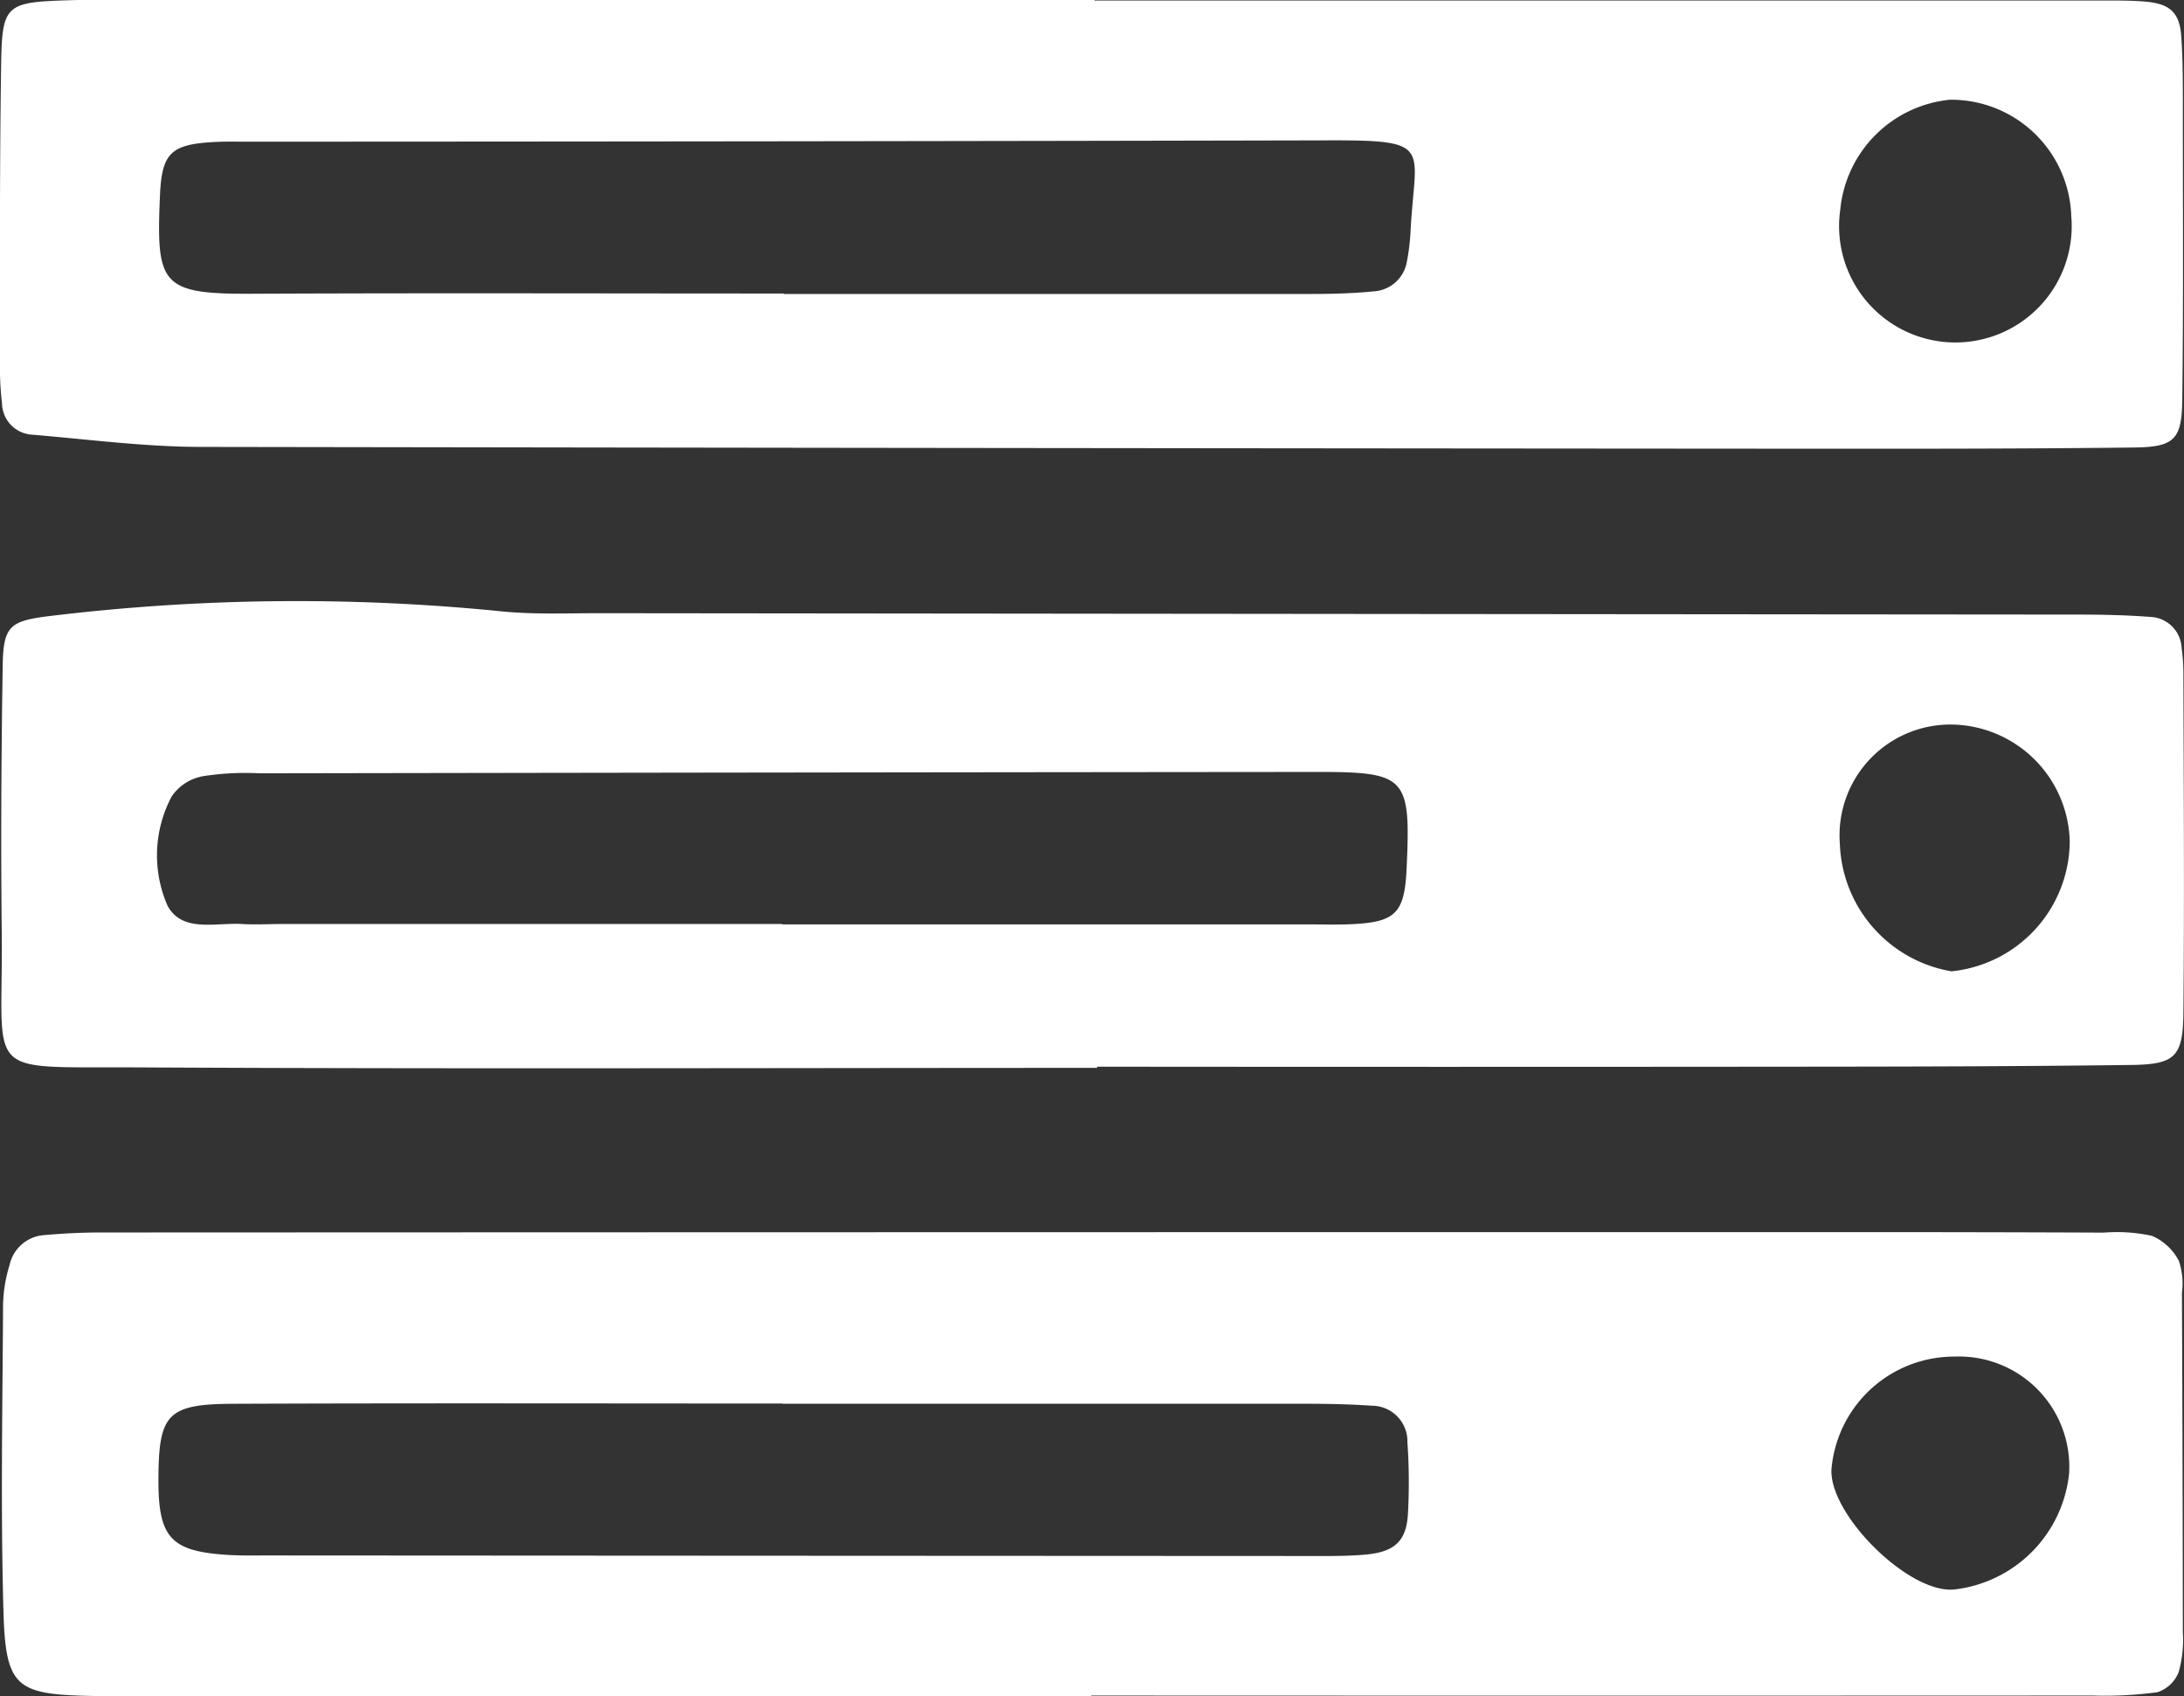 <svg xmlns="http://www.w3.org/2000/svg" width="47.75" height="37.08" viewBox="0 0 47.75 37.08">
  <rect x="0" y="0" width="47.75" height="37.08" fill="#333333" stroke="none"/>
  <g id="组_17" data-name="组 17" transform="translate(-1094.017 -493.91)">
    <path id="路径_33" data-name="路径 33" d="M900.98,1866.984H880.134c-.353,0-.707,0-1.06-.009-1.6-.035-1.831-.2-1.878-1.835-.064-2.237-.021-4.477-.009-6.715a3.152,3.152,0,0,1,.142-.868.834.834,0,0,1,.746-.654c.41-.036.822-.058,1.233-.058q19.256-.008,38.512-.008,2.65,0,5.3.011a3.577,3.577,0,0,1,1.051.071,1.19,1.19,0,0,1,.587.548,1.544,1.544,0,0,1,.067.694q.016,3.712.02,7.423a2.636,2.636,0,0,1-.091.87.751.751,0,0,1-.463.44,8.446,8.446,0,0,1-1.405.073q-10.953.005-21.906,0Zm-6.759-6.4v0c-4,0-8.007-.011-12.01.006-1.432.006-1.621.228-1.627,1.639-.006,1.281.263,1.583,1.5,1.663.293.019.589.013.883.013q11.392.007,22.784.012c.412,0,.826.006,1.235-.032.618-.058.875-.288.915-.866a12.411,12.411,0,0,0-.01-1.587.778.778,0,0,0-.776-.8c-.469-.033-.941-.042-1.411-.043q-5.74,0-11.48,0m25.639-1.031a2.693,2.693,0,0,0-2.7,2.454c-.064.989,1.695,2.741,2.689,2.636a2.849,2.849,0,0,0,2.506-2.534,2.411,2.411,0,0,0-2.5-2.556" transform="translate(216.897 -1335.994)" fill="#fff"/>
    <path id="路径_34" data-name="路径 34" d="M901.04,1789.156c-7.009,0-14.019.026-21.028-.011-3.394-.018-2.888.251-2.923-2.951-.021-1.945-.01-3.89.021-5.834.014-.87.16-.976,1.045-1.083a44.81,44.81,0,0,1,9.864-.1c.7.07,1.412.04,2.119.04q16.169.017,32.338.03c.529,0,1.06.011,1.588.051a.712.712,0,0,1,.685.681,4.03,4.03,0,0,1,.039.528c.006,2.475.023,4.951,0,7.426-.008.977-.176,1.146-1.134,1.159-2.474.032-4.948.036-7.422.038q-7.6.007-15.2,0Zm-6.885-3.137v0h11.466c.353,0,.706.013,1.058-.008.893-.053,1.081-.261,1.125-1.205.094-2.015,0-2.12-1.972-2.119q-11.554.01-23.107.03a5.985,5.985,0,0,0-1.229.062,1.046,1.046,0,0,0-.692.445,2.742,2.742,0,0,0-.09,2.387c.32.594,1.052.366,1.623.4.293.018.588,0,.882,0h10.936m23.122-1.75a2.933,2.933,0,0,0,2.439,2.784,2.873,2.873,0,0,0,2.587-2.827,2.618,2.618,0,0,0-2.578-2.567,2.423,2.423,0,0,0-2.448,2.61" transform="translate(216.966 -1271.903)" fill="#fff"/>
    <path id="路径_35" data-name="路径 35" d="M900.853,1704.772h21.914c.353,0,.708-.007,1.059.023.538.046.752.237.788.758.041.587.035,1.177.035,1.766,0,2.063.013,4.126-.013,6.188-.011.867-.179,1.025-1.058,1.035-2.179.026-4.359.028-6.538.027q-17.849-.011-35.7-.04c-1.232,0-2.464-.162-3.694-.266a.7.7,0,0,1-.678-.686,6.571,6.571,0,0,1-.045-.705c0-2.24-.008-4.479.026-6.719.02-1.289.109-1.344,1.459-1.387.412-.013.825-.008,1.237-.008h21.207Zm-6.792,6.4v.014q5.742,0,11.483,0c.47,0,.943-.01,1.41-.057a.782.782,0,0,0,.731-.658,4.731,4.731,0,0,0,.081-.7c.1-1.812.5-1.948-1.782-1.943q-11.836.026-23.673.029c-.236,0-.472-.006-.706.007-.934.052-1.143.234-1.183,1.158-.085,1.949.013,2.168,1.98,2.159,3.887-.018,7.773-.005,11.66-.005m28.146-1.722a2.628,2.628,0,0,0-2.654-2.514,2.672,2.672,0,0,0-2.395,2.4,2.543,2.543,0,1,0,5.048.117" transform="translate(217.093 -1210.85)" fill="#fff"/>
  </g>
</svg>
